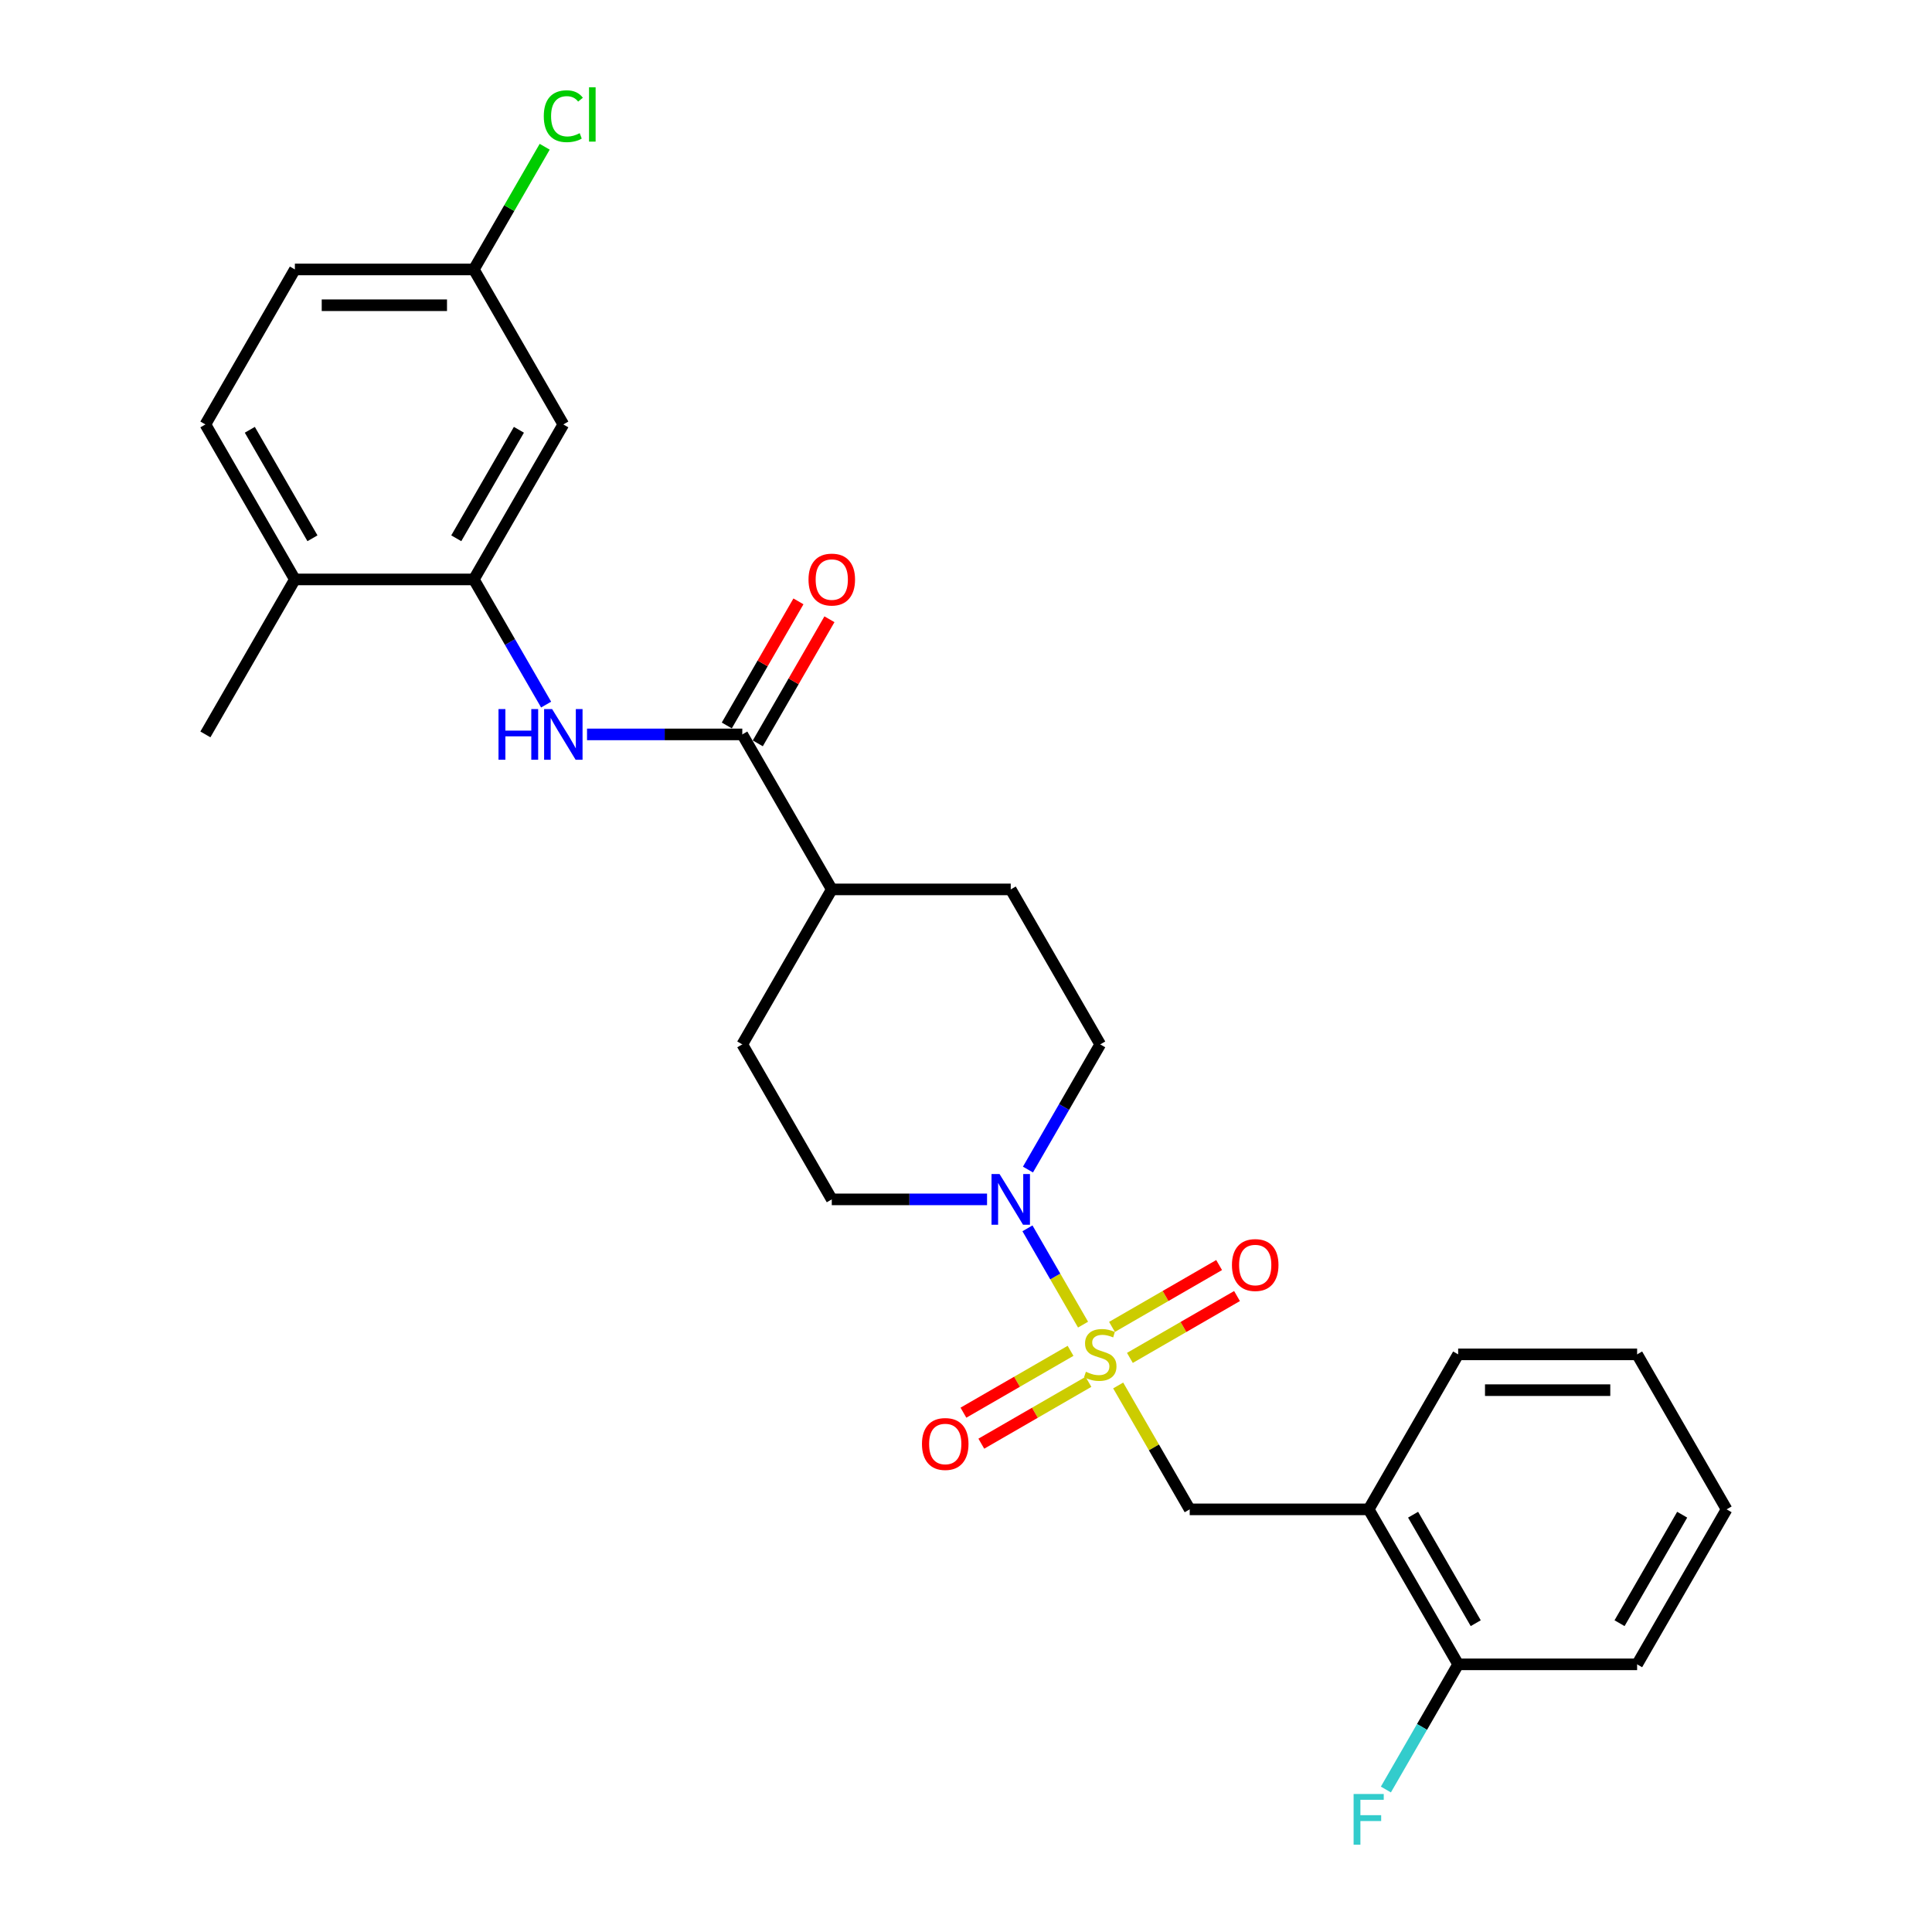 <?xml version='1.0' encoding='iso-8859-1'?>
<svg version='1.1' baseProfile='full'
              xmlns='http://www.w3.org/2000/svg'
                      xmlns:rdkit='http://www.rdkit.org/xml'
                      xmlns:xlink='http://www.w3.org/1999/xlink'
                  xml:space='preserve'
width='1000px' height='1000px' viewBox='0 0 1000 1000'>
<!-- END OF HEADER -->
<rect style='opacity:1.0;fill:#FFFFFF;stroke:none' width='1000' height='1000' x='0' y='0'> </rect>
<path class='bond-0' d='M 560.586,685.622 L 546.199,660.703' style='fill:none;fill-rule:evenodd;stroke:#CCCC00;stroke-width:6px;stroke-linecap:butt;stroke-linejoin:miter;stroke-opacity:1' />
<path class='bond-0' d='M 546.199,660.703 L 531.811,635.784' style='fill:none;fill-rule:evenodd;stroke:#0000FF;stroke-width:6px;stroke-linecap:butt;stroke-linejoin:miter;stroke-opacity:1' />
<path class='bond-3' d='M 578.769,717.117 L 597.28,749.179' style='fill:none;fill-rule:evenodd;stroke:#CCCC00;stroke-width:6px;stroke-linecap:butt;stroke-linejoin:miter;stroke-opacity:1' />
<path class='bond-3' d='M 597.28,749.179 L 615.79,781.24' style='fill:none;fill-rule:evenodd;stroke:#000000;stroke-width:6px;stroke-linecap:butt;stroke-linejoin:miter;stroke-opacity:1' />
<path class='bond-6' d='M 584.833,702.847 L 612.556,686.841' style='fill:none;fill-rule:evenodd;stroke:#CCCC00;stroke-width:6px;stroke-linecap:butt;stroke-linejoin:miter;stroke-opacity:1' />
<path class='bond-6' d='M 612.556,686.841 L 640.279,670.835' style='fill:none;fill-rule:evenodd;stroke:#FF0000;stroke-width:6px;stroke-linecap:butt;stroke-linejoin:miter;stroke-opacity:1' />
<path class='bond-6' d='M 575.569,686.803 L 603.293,670.797' style='fill:none;fill-rule:evenodd;stroke:#CCCC00;stroke-width:6px;stroke-linecap:butt;stroke-linejoin:miter;stroke-opacity:1' />
<path class='bond-6' d='M 603.293,670.797 L 631.016,654.79' style='fill:none;fill-rule:evenodd;stroke:#FF0000;stroke-width:6px;stroke-linecap:butt;stroke-linejoin:miter;stroke-opacity:1' />
<path class='bond-7' d='M 554.116,699.189 L 526.392,715.195' style='fill:none;fill-rule:evenodd;stroke:#CCCC00;stroke-width:6px;stroke-linecap:butt;stroke-linejoin:miter;stroke-opacity:1' />
<path class='bond-7' d='M 526.392,715.195 L 498.669,731.201' style='fill:none;fill-rule:evenodd;stroke:#FF0000;stroke-width:6px;stroke-linecap:butt;stroke-linejoin:miter;stroke-opacity:1' />
<path class='bond-7' d='M 563.379,715.233 L 535.656,731.239' style='fill:none;fill-rule:evenodd;stroke:#CCCC00;stroke-width:6px;stroke-linecap:butt;stroke-linejoin:miter;stroke-opacity:1' />
<path class='bond-7' d='M 535.656,731.239 L 507.932,747.245' style='fill:none;fill-rule:evenodd;stroke:#FF0000;stroke-width:6px;stroke-linecap:butt;stroke-linejoin:miter;stroke-opacity:1' />
<path class='bond-10' d='M 532.068,605.364 L 550.771,572.969' style='fill:none;fill-rule:evenodd;stroke:#0000FF;stroke-width:6px;stroke-linecap:butt;stroke-linejoin:miter;stroke-opacity:1' />
<path class='bond-10' d='M 550.771,572.969 L 569.474,540.574' style='fill:none;fill-rule:evenodd;stroke:#000000;stroke-width:6px;stroke-linecap:butt;stroke-linejoin:miter;stroke-opacity:1' />
<path class='bond-11' d='M 510.894,620.796 L 470.71,620.796' style='fill:none;fill-rule:evenodd;stroke:#0000FF;stroke-width:6px;stroke-linecap:butt;stroke-linejoin:miter;stroke-opacity:1' />
<path class='bond-11' d='M 470.71,620.796 L 430.526,620.796' style='fill:none;fill-rule:evenodd;stroke:#000000;stroke-width:6px;stroke-linecap:butt;stroke-linejoin:miter;stroke-opacity:1' />
<path class='bond-1' d='M 384.21,380.13 L 430.526,460.352' style='fill:none;fill-rule:evenodd;stroke:#000000;stroke-width:6px;stroke-linecap:butt;stroke-linejoin:miter;stroke-opacity:1' />
<path class='bond-2' d='M 384.21,380.13 L 344.026,380.13' style='fill:none;fill-rule:evenodd;stroke:#000000;stroke-width:6px;stroke-linecap:butt;stroke-linejoin:miter;stroke-opacity:1' />
<path class='bond-2' d='M 344.026,380.13 L 303.842,380.13' style='fill:none;fill-rule:evenodd;stroke:#0000FF;stroke-width:6px;stroke-linecap:butt;stroke-linejoin:miter;stroke-opacity:1' />
<path class='bond-13' d='M 392.232,384.762 L 410.775,352.645' style='fill:none;fill-rule:evenodd;stroke:#000000;stroke-width:6px;stroke-linecap:butt;stroke-linejoin:miter;stroke-opacity:1' />
<path class='bond-13' d='M 410.775,352.645 L 429.317,320.529' style='fill:none;fill-rule:evenodd;stroke:#FF0000;stroke-width:6px;stroke-linecap:butt;stroke-linejoin:miter;stroke-opacity:1' />
<path class='bond-13' d='M 376.188,375.499 L 394.73,343.382' style='fill:none;fill-rule:evenodd;stroke:#000000;stroke-width:6px;stroke-linecap:butt;stroke-linejoin:miter;stroke-opacity:1' />
<path class='bond-13' d='M 394.73,343.382 L 413.273,311.265' style='fill:none;fill-rule:evenodd;stroke:#FF0000;stroke-width:6px;stroke-linecap:butt;stroke-linejoin:miter;stroke-opacity:1' />
<path class='bond-4' d='M 282.668,364.698 L 263.964,332.303' style='fill:none;fill-rule:evenodd;stroke:#0000FF;stroke-width:6px;stroke-linecap:butt;stroke-linejoin:miter;stroke-opacity:1' />
<path class='bond-4' d='M 263.964,332.303 L 245.261,299.909' style='fill:none;fill-rule:evenodd;stroke:#000000;stroke-width:6px;stroke-linecap:butt;stroke-linejoin:miter;stroke-opacity:1' />
<path class='bond-5' d='M 615.79,781.24 L 708.423,781.24' style='fill:none;fill-rule:evenodd;stroke:#000000;stroke-width:6px;stroke-linecap:butt;stroke-linejoin:miter;stroke-opacity:1' />
<path class='bond-8' d='M 245.261,299.909 L 291.577,219.687' style='fill:none;fill-rule:evenodd;stroke:#000000;stroke-width:6px;stroke-linecap:butt;stroke-linejoin:miter;stroke-opacity:1' />
<path class='bond-8' d='M 236.164,278.612 L 268.586,222.457' style='fill:none;fill-rule:evenodd;stroke:#000000;stroke-width:6px;stroke-linecap:butt;stroke-linejoin:miter;stroke-opacity:1' />
<path class='bond-12' d='M 245.261,299.909 L 152.629,299.909' style='fill:none;fill-rule:evenodd;stroke:#000000;stroke-width:6px;stroke-linecap:butt;stroke-linejoin:miter;stroke-opacity:1' />
<path class='bond-14' d='M 708.423,781.24 L 754.739,861.462' style='fill:none;fill-rule:evenodd;stroke:#000000;stroke-width:6px;stroke-linecap:butt;stroke-linejoin:miter;stroke-opacity:1' />
<path class='bond-14' d='M 731.414,784.01 L 763.836,840.165' style='fill:none;fill-rule:evenodd;stroke:#000000;stroke-width:6px;stroke-linecap:butt;stroke-linejoin:miter;stroke-opacity:1' />
<path class='bond-22' d='M 708.423,781.24 L 754.739,701.018' style='fill:none;fill-rule:evenodd;stroke:#000000;stroke-width:6px;stroke-linecap:butt;stroke-linejoin:miter;stroke-opacity:1' />
<path class='bond-18' d='M 291.577,219.687 L 245.261,139.465' style='fill:none;fill-rule:evenodd;stroke:#000000;stroke-width:6px;stroke-linecap:butt;stroke-linejoin:miter;stroke-opacity:1' />
<path class='bond-9' d='M 430.526,460.352 L 384.21,540.574' style='fill:none;fill-rule:evenodd;stroke:#000000;stroke-width:6px;stroke-linecap:butt;stroke-linejoin:miter;stroke-opacity:1' />
<path class='bond-27' d='M 430.526,460.352 L 523.158,460.352' style='fill:none;fill-rule:evenodd;stroke:#000000;stroke-width:6px;stroke-linecap:butt;stroke-linejoin:miter;stroke-opacity:1' />
<path class='bond-15' d='M 569.474,540.574 L 523.158,460.352' style='fill:none;fill-rule:evenodd;stroke:#000000;stroke-width:6px;stroke-linecap:butt;stroke-linejoin:miter;stroke-opacity:1' />
<path class='bond-16' d='M 430.526,620.796 L 384.21,540.574' style='fill:none;fill-rule:evenodd;stroke:#000000;stroke-width:6px;stroke-linecap:butt;stroke-linejoin:miter;stroke-opacity:1' />
<path class='bond-17' d='M 152.629,299.909 L 106.313,219.687' style='fill:none;fill-rule:evenodd;stroke:#000000;stroke-width:6px;stroke-linecap:butt;stroke-linejoin:miter;stroke-opacity:1' />
<path class='bond-17' d='M 161.726,278.612 L 129.305,222.457' style='fill:none;fill-rule:evenodd;stroke:#000000;stroke-width:6px;stroke-linecap:butt;stroke-linejoin:miter;stroke-opacity:1' />
<path class='bond-23' d='M 152.629,299.909 L 106.313,380.13' style='fill:none;fill-rule:evenodd;stroke:#000000;stroke-width:6px;stroke-linecap:butt;stroke-linejoin:miter;stroke-opacity:1' />
<path class='bond-19' d='M 754.739,861.462 L 736.036,893.856' style='fill:none;fill-rule:evenodd;stroke:#000000;stroke-width:6px;stroke-linecap:butt;stroke-linejoin:miter;stroke-opacity:1' />
<path class='bond-19' d='M 736.036,893.856 L 717.332,926.251' style='fill:none;fill-rule:evenodd;stroke:#33CCCC;stroke-width:6px;stroke-linecap:butt;stroke-linejoin:miter;stroke-opacity:1' />
<path class='bond-24' d='M 754.739,861.462 L 847.371,861.462' style='fill:none;fill-rule:evenodd;stroke:#000000;stroke-width:6px;stroke-linecap:butt;stroke-linejoin:miter;stroke-opacity:1' />
<path class='bond-20' d='M 106.313,219.687 L 152.629,139.465' style='fill:none;fill-rule:evenodd;stroke:#000000;stroke-width:6px;stroke-linecap:butt;stroke-linejoin:miter;stroke-opacity:1' />
<path class='bond-21' d='M 245.261,139.465 L 263.595,107.709' style='fill:none;fill-rule:evenodd;stroke:#000000;stroke-width:6px;stroke-linecap:butt;stroke-linejoin:miter;stroke-opacity:1' />
<path class='bond-21' d='M 263.595,107.709 L 281.929,75.954' style='fill:none;fill-rule:evenodd;stroke:#00CC00;stroke-width:6px;stroke-linecap:butt;stroke-linejoin:miter;stroke-opacity:1' />
<path class='bond-29' d='M 245.261,139.465 L 152.629,139.465' style='fill:none;fill-rule:evenodd;stroke:#000000;stroke-width:6px;stroke-linecap:butt;stroke-linejoin:miter;stroke-opacity:1' />
<path class='bond-29' d='M 231.367,157.991 L 166.524,157.991' style='fill:none;fill-rule:evenodd;stroke:#000000;stroke-width:6px;stroke-linecap:butt;stroke-linejoin:miter;stroke-opacity:1' />
<path class='bond-25' d='M 754.739,701.018 L 847.371,701.018' style='fill:none;fill-rule:evenodd;stroke:#000000;stroke-width:6px;stroke-linecap:butt;stroke-linejoin:miter;stroke-opacity:1' />
<path class='bond-25' d='M 768.633,719.544 L 833.476,719.544' style='fill:none;fill-rule:evenodd;stroke:#000000;stroke-width:6px;stroke-linecap:butt;stroke-linejoin:miter;stroke-opacity:1' />
<path class='bond-28' d='M 847.371,861.462 L 893.687,781.24' style='fill:none;fill-rule:evenodd;stroke:#000000;stroke-width:6px;stroke-linecap:butt;stroke-linejoin:miter;stroke-opacity:1' />
<path class='bond-28' d='M 838.274,840.165 L 870.695,784.01' style='fill:none;fill-rule:evenodd;stroke:#000000;stroke-width:6px;stroke-linecap:butt;stroke-linejoin:miter;stroke-opacity:1' />
<path class='bond-26' d='M 847.371,701.018 L 893.687,781.24' style='fill:none;fill-rule:evenodd;stroke:#000000;stroke-width:6px;stroke-linecap:butt;stroke-linejoin:miter;stroke-opacity:1' />
<path  class='atom-0' d='M 562.064 710.022
Q 562.36 710.133, 563.583 710.652
Q 564.806 711.17, 566.139 711.504
Q 567.51 711.8, 568.844 711.8
Q 571.327 711.8, 572.772 710.615
Q 574.217 709.392, 574.217 707.28
Q 574.217 705.835, 573.476 704.946
Q 572.772 704.056, 571.66 703.575
Q 570.549 703.093, 568.696 702.537
Q 566.362 701.833, 564.954 701.166
Q 563.583 700.499, 562.582 699.091
Q 561.619 697.683, 561.619 695.312
Q 561.619 692.014, 563.842 689.976
Q 566.102 687.938, 570.549 687.938
Q 573.587 687.938, 577.033 689.383
L 576.181 692.236
Q 573.031 690.94, 570.66 690.94
Q 568.103 690.94, 566.695 692.014
Q 565.287 693.052, 565.324 694.867
Q 565.324 696.275, 566.028 697.127
Q 566.769 697.98, 567.807 698.461
Q 568.881 698.943, 570.66 699.499
Q 573.031 700.24, 574.439 700.981
Q 575.847 701.722, 576.848 703.241
Q 577.885 704.723, 577.885 707.28
Q 577.885 710.911, 575.44 712.875
Q 573.031 714.802, 568.992 714.802
Q 566.658 714.802, 564.88 714.283
Q 563.138 713.801, 561.063 712.949
L 562.064 710.022
' fill='#CCCC00'/>
<path  class='atom-1' d='M 517.359 607.679
L 525.956 621.574
Q 526.808 622.945, 528.179 625.428
Q 529.55 627.91, 529.624 628.058
L 529.624 607.679
L 533.107 607.679
L 533.107 633.913
L 529.513 633.913
L 520.286 618.721
Q 519.212 616.943, 518.063 614.905
Q 516.952 612.867, 516.618 612.237
L 516.618 633.913
L 513.209 633.913
L 513.209 607.679
L 517.359 607.679
' fill='#0000FF'/>
<path  class='atom-3' d='M 258.026 367.014
L 261.583 367.014
L 261.583 378.167
L 274.996 378.167
L 274.996 367.014
L 278.553 367.014
L 278.553 393.247
L 274.996 393.247
L 274.996 381.131
L 261.583 381.131
L 261.583 393.247
L 258.026 393.247
L 258.026 367.014
' fill='#0000FF'/>
<path  class='atom-3' d='M 285.779 367.014
L 294.375 380.909
Q 295.227 382.28, 296.598 384.762
Q 297.969 387.245, 298.043 387.393
L 298.043 367.014
L 301.526 367.014
L 301.526 393.247
L 297.932 393.247
L 288.706 378.055
Q 287.631 376.277, 286.483 374.239
Q 285.371 372.201, 285.038 371.571
L 285.038 393.247
L 281.629 393.247
L 281.629 367.014
L 285.779 367.014
' fill='#0000FF'/>
<path  class='atom-7' d='M 637.654 654.776
Q 637.654 648.477, 640.766 644.957
Q 643.879 641.437, 649.696 641.437
Q 655.513 641.437, 658.626 644.957
Q 661.738 648.477, 661.738 654.776
Q 661.738 661.149, 658.589 664.78
Q 655.439 668.374, 649.696 668.374
Q 643.916 668.374, 640.766 664.78
Q 637.654 661.186, 637.654 654.776
M 649.696 665.41
Q 653.698 665.41, 655.847 662.742
Q 658.033 660.037, 658.033 654.776
Q 658.033 649.626, 655.847 647.032
Q 653.698 644.401, 649.696 644.401
Q 645.694 644.401, 643.508 646.995
Q 641.359 649.588, 641.359 654.776
Q 641.359 660.074, 643.508 662.742
Q 645.694 665.41, 649.696 665.41
' fill='#FF0000'/>
<path  class='atom-8' d='M 477.21 747.408
Q 477.21 741.109, 480.323 737.589
Q 483.435 734.069, 489.252 734.069
Q 495.07 734.069, 498.182 737.589
Q 501.294 741.109, 501.294 747.408
Q 501.294 753.781, 498.145 757.412
Q 494.996 761.007, 489.252 761.007
Q 483.472 761.007, 480.323 757.412
Q 477.21 753.818, 477.21 747.408
M 489.252 758.042
Q 493.254 758.042, 495.403 755.374
Q 497.589 752.67, 497.589 747.408
Q 497.589 742.258, 495.403 739.664
Q 493.254 737.033, 489.252 737.033
Q 485.251 737.033, 483.064 739.627
Q 480.915 742.221, 480.915 747.408
Q 480.915 752.707, 483.064 755.374
Q 485.251 758.042, 489.252 758.042
' fill='#FF0000'/>
<path  class='atom-14' d='M 418.484 299.983
Q 418.484 293.684, 421.596 290.164
Q 424.709 286.644, 430.526 286.644
Q 436.343 286.644, 439.456 290.164
Q 442.568 293.684, 442.568 299.983
Q 442.568 306.356, 439.419 309.987
Q 436.269 313.581, 430.526 313.581
Q 424.746 313.581, 421.596 309.987
Q 418.484 306.393, 418.484 299.983
M 430.526 310.617
Q 434.528 310.617, 436.677 307.949
Q 438.863 305.244, 438.863 299.983
Q 438.863 294.832, 436.677 292.239
Q 434.528 289.608, 430.526 289.608
Q 426.524 289.608, 424.338 292.202
Q 422.189 294.795, 422.189 299.983
Q 422.189 305.281, 424.338 307.949
Q 426.524 310.617, 430.526 310.617
' fill='#FF0000'/>
<path  class='atom-20' d='M 700.623 928.567
L 716.222 928.567
L 716.222 931.568
L 704.143 931.568
L 704.143 939.534
L 714.888 939.534
L 714.888 942.573
L 704.143 942.573
L 704.143 954.8
L 700.623 954.8
L 700.623 928.567
' fill='#33CCCC'/>
<path  class='atom-22' d='M 281.462 60.151
Q 281.462 53.63, 284.5 50.221
Q 287.576 46.775, 293.393 46.775
Q 298.803 46.775, 301.693 50.591
L 299.247 52.592
Q 297.135 49.813, 293.393 49.813
Q 289.428 49.813, 287.316 52.481
Q 285.241 55.112, 285.241 60.151
Q 285.241 65.338, 287.391 68.006
Q 289.577 70.674, 293.801 70.674
Q 296.691 70.674, 300.063 68.932
L 301.1 71.711
Q 299.729 72.601, 297.654 73.119
Q 295.579 73.638, 293.282 73.638
Q 287.576 73.638, 284.5 70.155
Q 281.462 66.672, 281.462 60.151
' fill='#00CC00'/>
<path  class='atom-22' d='M 304.879 45.181
L 308.288 45.181
L 308.288 73.305
L 304.879 73.305
L 304.879 45.181
' fill='#00CC00'/>
</svg>
